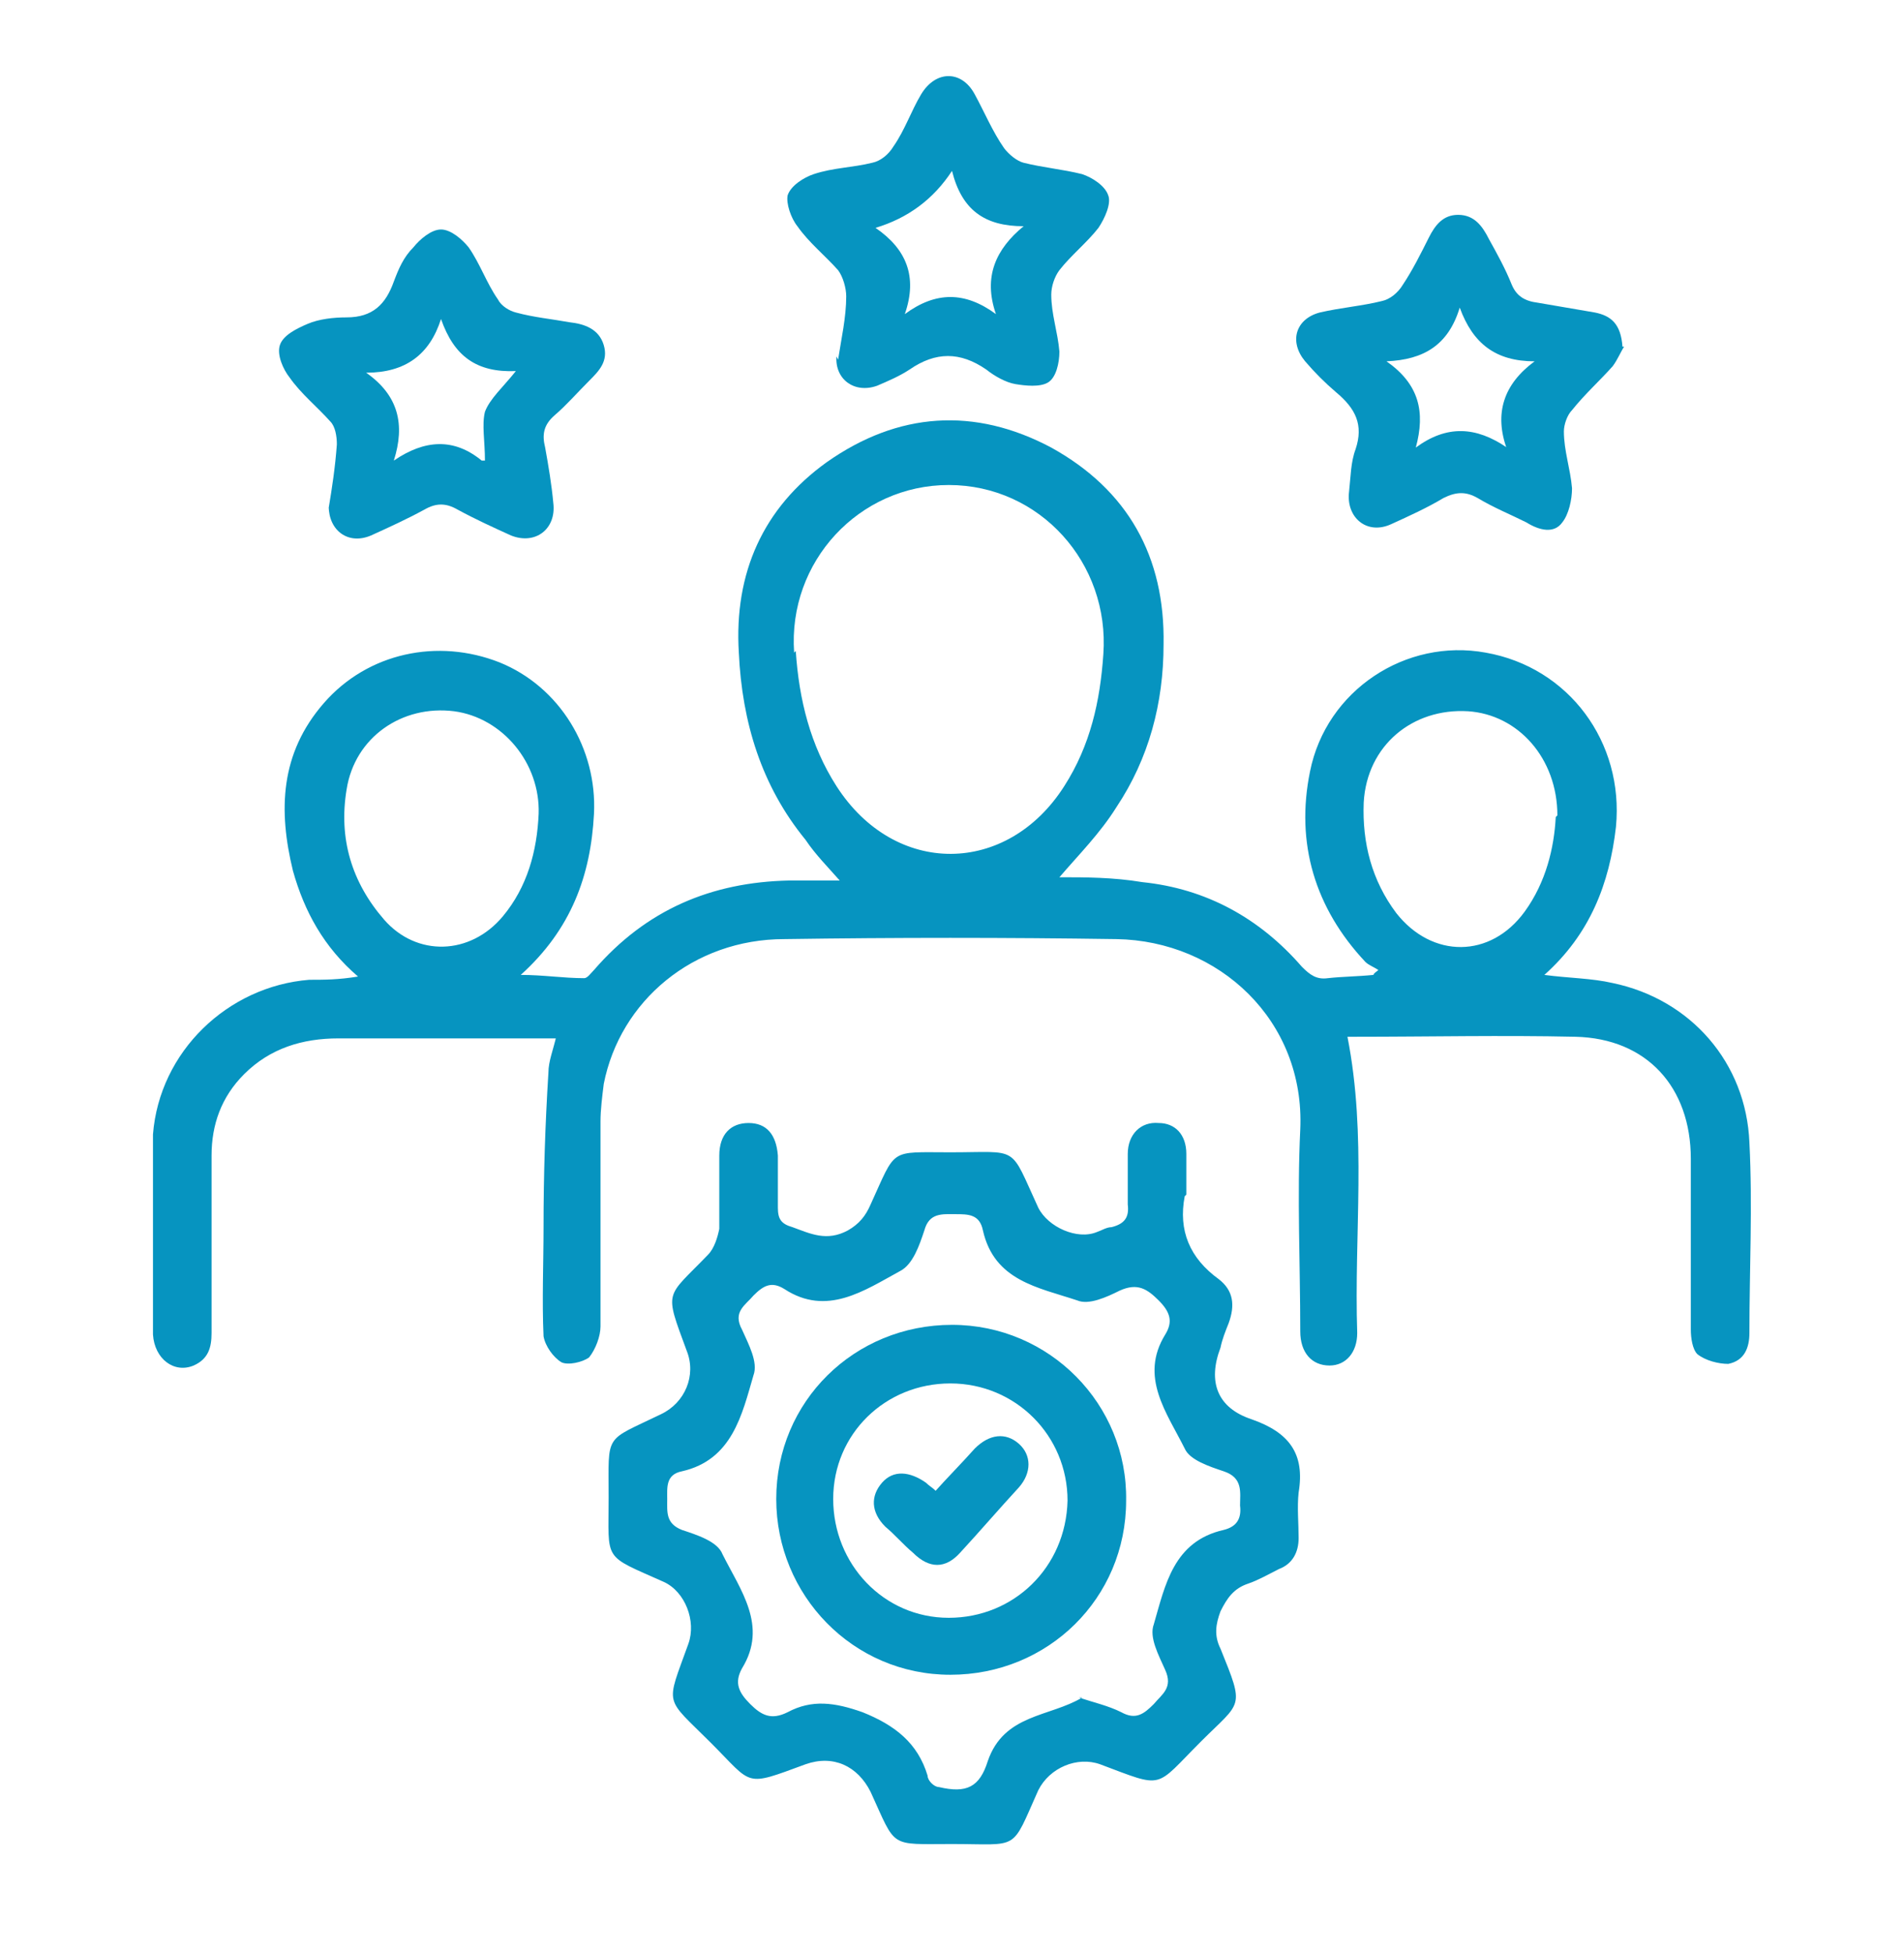 <?xml version="1.0" encoding="UTF-8"?>
<svg xmlns="http://www.w3.org/2000/svg" id="Calque_3" data-name="Calque 3" version="1.1" viewBox="0 0 117 120">
  <defs>
    <style>
      .cls-1 {
        fill: #0694c0;
        stroke-width: 0px;
      }
    </style>
  </defs>
  <path class="cls-1" d="M34.2,63.8c-.4,0-.7,0-1,0-4.1,0-8.3,0-12.4,0-2.2,0-4.2.6-5.8,2.2-1.4,1.4-2,3.1-2,5,0,3.6,0,7.3,0,10.9,0,.9-.2,1.6-1.1,2-1.2.5-2.4-.4-2.5-1.9,0-1.9,0-3.9,0-5.8,0-2.2,0-4.3,0-6.5.4-5.1,4.6-9.1,9.6-9.5.9,0,1.8,0,3-.2-2.1-1.8-3.3-4-4-6.5-.9-3.7-.8-7.2,1.9-10.3,2.7-3.1,7-4,10.8-2.5,3.7,1.5,6,5.3,5.8,9.3-.2,3.8-1.4,7.1-4.5,9.9,1.4,0,2.6.2,3.9.2.2,0,.4-.3.6-.5,3.2-3.7,7.2-5.4,12-5.5,1.1,0,2.1,0,3.1,0-.7-.8-1.5-1.6-2.1-2.5-2.7-3.3-3.9-7.2-4.1-11.5-.3-4.9,1.5-8.9,5.4-11.7,4.4-3.1,9.1-3.4,13.8-.9,4.7,2.6,7,6.7,6.9,12.1,0,3.6-.9,7-2.9,10-1,1.6-2.3,2.9-3.5,4.3,1.6,0,3.3,0,5.1.3,3.9.4,7.2,2.2,9.8,5.2.5.5.9.8,1.6.7.9-.1,1.8-.1,2.8-.2,0-.1.2-.2.3-.3-.3-.2-.6-.3-.8-.5-3.1-3.3-4.3-7.3-3.4-11.7,1-5,5.9-8.2,10.8-7.3,5.1.9,8.5,5.5,8,10.7-.4,3.5-1.6,6.6-4.4,9.1,1.5.2,2.9.2,4.2.5,4.8,1,8.2,4.9,8.4,9.8.2,3.9,0,7.8,0,11.7,0,.9-.3,1.7-1.3,1.9-.6,0-1.4-.2-1.9-.6-.3-.3-.4-1-.4-1.5,0-3.5,0-7,0-10.5,0-4.4-2.7-7.4-7.1-7.5-4.5-.1-9,0-13.5,0-.2,0-.3,0-.5,0,1.2,6.1.4,12.1.6,18.2,0,1.2-.7,2-1.7,2-1.1,0-1.8-.8-1.8-2.1,0-4.1-.2-8.3,0-12.4.3-6.7-5-11.6-11.3-11.7-6.8-.1-13.6-.1-20.4,0-5.6,0-10.1,3.8-11.1,8.9-.1.8-.2,1.6-.2,2.3,0,4.2,0,8.4,0,12.6,0,.6-.3,1.4-.7,1.9-.4.3-1.3.5-1.7.3-.5-.3-1-1-1.1-1.6-.1-2.2,0-4.5,0-6.7,0-3.2.1-6.3.3-9.5,0-.7.3-1.4.5-2.3ZM48.9,40c.2,3,.9,5.8,2.5,8.3,3.6,5.6,10.5,5.5,14,0,1.6-2.5,2.2-5.2,2.4-8.1.4-5.6-3.9-10.4-9.5-10.4-5.5,0-9.9,4.7-9.5,10.3ZM33.1,50c.1-3.1-2.2-5.9-5.2-6.3-3.2-.4-6.1,1.6-6.6,4.8-.5,3,.3,5.7,2.3,8,2,2.3,5.3,2.2,7.3-.2,1.5-1.8,2.1-4,2.2-6.3ZM95.7,50.1c0-3.5-2.4-6.2-5.5-6.4-3.4-.2-6.2,2.1-6.4,5.6-.1,2.5.5,4.8,2,6.8,2.2,2.8,5.8,2.8,7.9-.1,1.3-1.8,1.8-3.9,1.9-5.8Z"></path>
  <path class="cls-1" d="M72.8,73.5c-.4,2.1.3,3.8,2.1,5.1.9.7,1,1.6.6,2.7-.2.5-.4,1-.5,1.5-.8,2.1-.2,3.7,1.9,4.4,2.3.8,3.3,2.1,2.9,4.5-.1.9,0,1.9,0,2.8,0,.9-.4,1.6-1.2,1.9-.6.3-1.3.7-1.9.9-.9.3-1.3.9-1.7,1.7-.3.8-.4,1.5,0,2.3,1.5,3.7,1.3,3.2-1.2,5.7-2.9,2.9-2.2,2.9-6.2,1.4-1.4-.5-3.1.2-3.8,1.6-1.7,3.8-1.1,3.3-5.3,3.3-3.9,0-3.4.3-5-3.2-.8-1.6-2.3-2.3-4-1.7-3.8,1.4-3.2,1.3-5.8-1.3-2.9-2.9-2.8-2.2-1.4-6.1.5-1.4-.2-3.2-1.5-3.8-3.8-1.7-3.4-1.2-3.4-5.2,0-4-.3-3.4,3.2-5.1,1.5-.7,2.2-2.4,1.6-3.9-1.4-3.8-1.3-3.2,1.3-5.9.4-.4.6-1.1.7-1.6,0-1.5,0-3,0-4.5,0-1.3.7-2,1.8-2,1.1,0,1.7.7,1.8,2,0,1.1,0,2.2,0,3.2,0,.7.2,1,.9,1.2,1.1.4,2.1.9,3.4.2.7-.4,1.1-.9,1.4-1.6,1.6-3.5,1.1-3.2,4.9-3.2,4.3,0,3.6-.5,5.4,3.4.6,1.2,2.4,2,3.6,1.5.3-.1.6-.3.9-.3.8-.2,1.1-.6,1-1.4,0-1,0-2.1,0-3.1,0-1.2.8-2,1.9-1.9,1,0,1.7.7,1.7,1.9,0,.8,0,1.6,0,2.5ZM66.3,104.3c.9.3,1.8.5,2.6.9.9.5,1.4.1,2-.5.5-.6,1.2-1,.7-2.1-.4-.9-1-2-.7-2.8.7-2.4,1.2-5.1,4.3-5.8.8-.2,1.1-.7,1-1.5,0-.8.2-1.7-1-2.1-.9-.3-2.1-.7-2.4-1.4-1.1-2.2-2.8-4.4-1.2-7,.5-.8.3-1.4-.4-2.1-.7-.7-1.3-1.1-2.4-.6-.8.4-1.9.9-2.6.6-2.4-.8-5.1-1.2-5.8-4.3-.2-1-.9-1-1.7-1-.8,0-1.6-.1-1.9,1-.3.9-.7,2.1-1.5,2.5-2.2,1.2-4.5,2.8-7.1,1.1-.8-.5-1.3-.2-1.9.4-.5.6-1.3,1-.7,2.1.4.9,1,2,.7,2.8-.7,2.4-1.3,5.2-4.4,5.9-1,.2-.9,1-.9,1.7,0,.8-.1,1.5.9,1.9.9.3,2.2.7,2.5,1.5,1.1,2.2,2.8,4.4,1.2,7-.5.9-.2,1.5.5,2.2.7.7,1.3,1,2.3.5,1.5-.8,2.9-.6,4.6,0,2,.8,3.4,1.9,4,3.9,0,.3.4.7.7.7,1.7.4,2.5,0,3-1.6,1-2.9,3.8-2.7,5.8-3.9Z"></path>
  <path class="cls-1" d="M51.5,22.1c.2-1.3.5-2.6.5-3.9,0-.5-.2-1.2-.5-1.6-.8-.9-1.8-1.7-2.5-2.7-.4-.5-.7-1.4-.6-1.9.2-.6,1-1.1,1.6-1.3,1.2-.4,2.4-.4,3.6-.7.5-.1,1-.5,1.3-1,.7-1,1.1-2.2,1.7-3.2.9-1.5,2.5-1.5,3.3,0,.6,1.1,1.1,2.3,1.8,3.3.3.4.8.8,1.2.9,1.2.3,2.4.4,3.6.7.6.2,1.4.7,1.6,1.3.2.5-.2,1.4-.6,2-.7.9-1.7,1.7-2.4,2.6-.3.4-.5,1-.5,1.5,0,1.2.4,2.3.5,3.5,0,.7-.2,1.6-.7,1.9-.5.3-1.4.2-2,.1-.6-.1-1.3-.5-1.8-.9-1.6-1.1-3.1-1.1-4.7,0-.6.4-1.3.7-2,1-1.4.5-2.6-.4-2.5-1.8ZM58.5,10.5q-1.7,2.6-4.7,3.5c1.9,1.3,2.6,3,1.8,5.3,1.9-1.4,3.7-1.4,5.6,0-.8-2.3,0-4,1.7-5.4-2.4,0-3.8-1-4.4-3.4Z"></path>
  <path class="cls-1" d="M20.2,31.2c.2-1.2.4-2.5.5-3.9,0-.5-.1-1.1-.4-1.4-.8-.9-1.8-1.7-2.5-2.7-.4-.5-.8-1.4-.6-2,.2-.6,1-1,1.7-1.3.7-.3,1.6-.4,2.4-.4,1.6,0,2.4-.8,2.9-2.2.3-.8.6-1.5,1.2-2.1.4-.5,1.1-1.1,1.7-1.1.6,0,1.3.6,1.7,1.1.7,1,1.1,2.2,1.8,3.2.2.4.7.7,1.1.8,1.1.3,2.2.4,3.3.6.9.1,1.8.4,2.1,1.4.3,1-.3,1.6-.9,2.2-.7.7-1.4,1.5-2.1,2.1-.7.6-.8,1.2-.6,2,.2,1.1.4,2.3.5,3.4.2,1.6-1.1,2.6-2.6,2-1.1-.5-2.2-1-3.3-1.6-.7-.4-1.3-.4-2,0-1.1.6-2.2,1.1-3.3,1.6-1.4.6-2.6-.3-2.6-1.8ZM29.8,28.3c0-1.2-.2-2.2,0-3,.3-.8,1.1-1.5,1.9-2.5-2.4.1-3.8-.9-4.6-3.2-.7,2.2-2.2,3.3-4.6,3.3,2,1.4,2.4,3.2,1.7,5.4,1.9-1.3,3.7-1.4,5.4,0Z"></path>
  <path class="cls-1" d="M99.8,21.3c-.2.3-.4.8-.7,1.2-.8.9-1.7,1.7-2.5,2.7-.3.3-.5.9-.5,1.3,0,1.2.4,2.3.5,3.5,0,.7-.2,1.6-.6,2.1-.5.7-1.4.5-2.2,0-1-.5-2-.9-3-1.5-.7-.4-1.3-.4-2.1,0-1,.6-2.1,1.1-3.2,1.6-1.5.7-2.8-.4-2.6-2,.1-.9.1-1.8.4-2.6.5-1.5,0-2.5-1.2-3.5-.7-.6-1.3-1.2-1.9-1.9-1-1.2-.6-2.6.9-3,1.3-.3,2.6-.4,3.8-.7.5-.1,1-.5,1.3-1,.6-.9,1.1-1.9,1.6-2.9.4-.8.9-1.4,1.8-1.4,1,0,1.5.7,1.9,1.5.5.9,1,1.8,1.4,2.8.3.7.8,1,1.6,1.1,1.2.2,2.3.4,3.5.6,1,.2,1.6.7,1.7,2.1ZM92.6,27.6c-.8-2.2-.2-4,1.7-5.4-2.4,0-3.8-1.1-4.6-3.3-.7,2.3-2.2,3.2-4.5,3.3,2,1.4,2.4,3.1,1.8,5.3,1.9-1.4,3.7-1.3,5.6,0Z"></path>
  <path class="cls-1" d="M69.2,92.2c0,6-4.8,10.7-10.8,10.7-6,0-10.7-4.9-10.7-10.8,0-6,4.8-10.7,10.8-10.7,6,0,10.8,4.9,10.7,10.8ZM65.6,92.2c0-4-3.2-7.2-7.2-7.2-4,0-7.2,3.1-7.2,7.1,0,4,3.1,7.3,7.1,7.3,4,0,7.2-3.1,7.3-7.2Z"></path>
  <path class="cls-1" d="M57.4,91.7c.8-.9,1.7-1.8,2.5-2.7.9-.9,1.9-1,2.7-.3.8.7.8,1.8,0,2.7-1.2,1.3-2.4,2.7-3.6,4-.9,1-1.9,1-2.9,0-.6-.5-1.1-1.1-1.7-1.6-.9-.9-.9-1.9-.2-2.7.7-.8,1.7-.7,2.7,0,.2.2.4.3.6.5Z"></path>
</svg>
